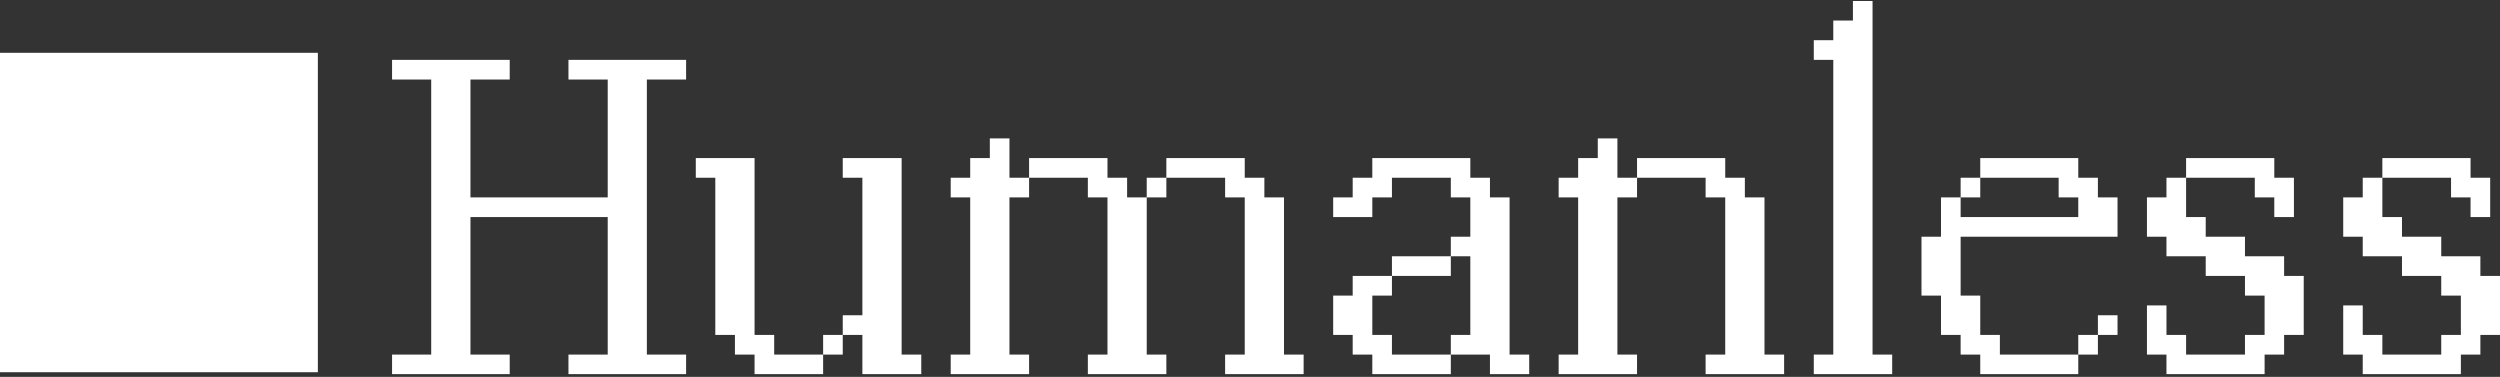 <svg width="670" height="101" viewBox="0 0 670 101" fill="none" xmlns="http://www.w3.org/2000/svg">
<rect x="0" y="0" width="670" height="101" fill="#333333" stroke="none"/>
<path d="M136.601 100.267H105.074V95.029H115.562V21.314H105.074V16.044H136.601V21.314H126.082V52.902H162.869V21.314H152.349V16.044H183.876V21.314H173.357V95.029H183.876V100.267H152.349V95.029H162.869V58.172H126.082V95.029H136.601V100.267Z" fill="white"/>
<path d="M220.599 100.267H202.222V95.029H196.962V89.759H191.702V47.632H186.474V42.362H202.222V89.759H207.482V95.029H220.599V100.267ZM246.899 100.267H231.119V89.759H225.859V84.489H231.119V47.632H225.859V42.362H241.639V95.029H246.899V100.267ZM225.859 95.029H220.599V89.759H225.859V95.029Z" fill="white"/>
<path d="M275.796 100.267H254.789V95.029H260.016V52.902H254.789V47.632H260.016V42.362H265.276V37.092H270.536V47.632H275.796V52.902H270.536V95.029H275.796V100.267ZM312.583 100.267H291.544V95.029H296.804V52.902H291.544V47.632H275.796V42.362H296.804V47.632H302.064V52.902H307.323V95.029H312.583V100.267ZM349.371 100.267H328.331V95.029H333.591V52.902H328.331V47.632H312.583V42.362H333.591V47.632H338.851V52.902H344.111V95.029H349.371V100.267ZM312.583 52.902H307.323V47.632H312.583V52.902Z" fill="white"/>
<path d="M409.827 100.267H399.307V95.029H388.82V89.759H394.048V68.679H388.82V63.441H394.048V52.902H388.82V47.632H373.04V52.902H367.78V58.172H357.292V52.902H362.52V47.632H367.78V42.362H394.048V47.632H399.307V52.902H404.567V95.029H409.827V100.267ZM388.82 73.949H373.04V68.679H388.82V73.949ZM388.82 100.267H367.78V95.029H362.52V89.759H357.292V79.219H362.52V73.949H373.04V79.219H367.78V89.759H373.04V95.029H388.82V100.267Z" fill="white"/>
<path d="M438.725 100.267H417.717V95.029H422.945V52.902H417.717V47.632H422.945V42.362H428.205V37.092H433.465V47.632H438.725V52.902H433.465V95.029H438.725V100.267ZM478.142 100.267H457.102V95.029H462.362V52.902H457.102V47.632H438.725V42.362H462.362V47.632H467.622V52.902H472.882V95.029H478.142V100.267Z" fill="white"/>
<path d="M507.103 100.267H486.096V95.029H491.323V16.044H486.096V10.774H491.323V5.504H496.583V0.267H501.843V95.029H507.103V100.267Z" fill="white"/>
<path d="M556.976 100.267H530.708V95.029H525.449V89.759H520.189V79.219H514.961V63.441H520.189V52.902H525.449V58.172H556.976V52.902H551.716V47.632H530.708V42.362H556.976V47.632H562.236V52.902H567.496V63.441H525.449V79.219H530.708V89.759H535.968V95.029H556.976V100.267ZM530.708 52.902H525.449V47.632H530.708V52.902ZM567.496 89.759H562.236V84.489H567.496V89.759ZM562.236 95.029H556.976V89.759H562.236V95.029Z" fill="white"/>
<path d="M614.771 58.172H609.511V52.902H604.283V47.632H585.873V42.362H609.511V47.632H614.771V58.172ZM606.913 100.267H580.613V95.029H575.385V81.854H580.613V89.759H585.873V95.029H601.653V89.759H606.913V79.219H601.653V73.949H591.133V68.679H580.613V63.441H575.385V52.902H580.613V47.632H585.873V58.172H591.133V63.441H601.653V68.679H612.141V73.949H617.4V89.759H612.141V95.029H606.913V100.267Z" fill="white"/>
<path d="M667.369 58.172H662.11V52.902H656.882V47.632H638.472V42.362H662.11V47.632H667.369V58.172ZM659.512 100.267H633.212V95.029H627.984V81.854H633.212V89.759H638.472V95.029H654.252V89.759H659.512V79.219H654.252V73.949H643.732V68.679H633.212V63.441H627.984V52.902H633.212V47.632H638.472V58.172H643.732V63.441H654.252V68.679H664.74V73.949H669.999V89.759H664.74V95.029H659.512V100.267Z" fill="white"/>
<path d="M0 14.151H85.186V99.755H0V14.151Z" fill="white"/>
</svg>
